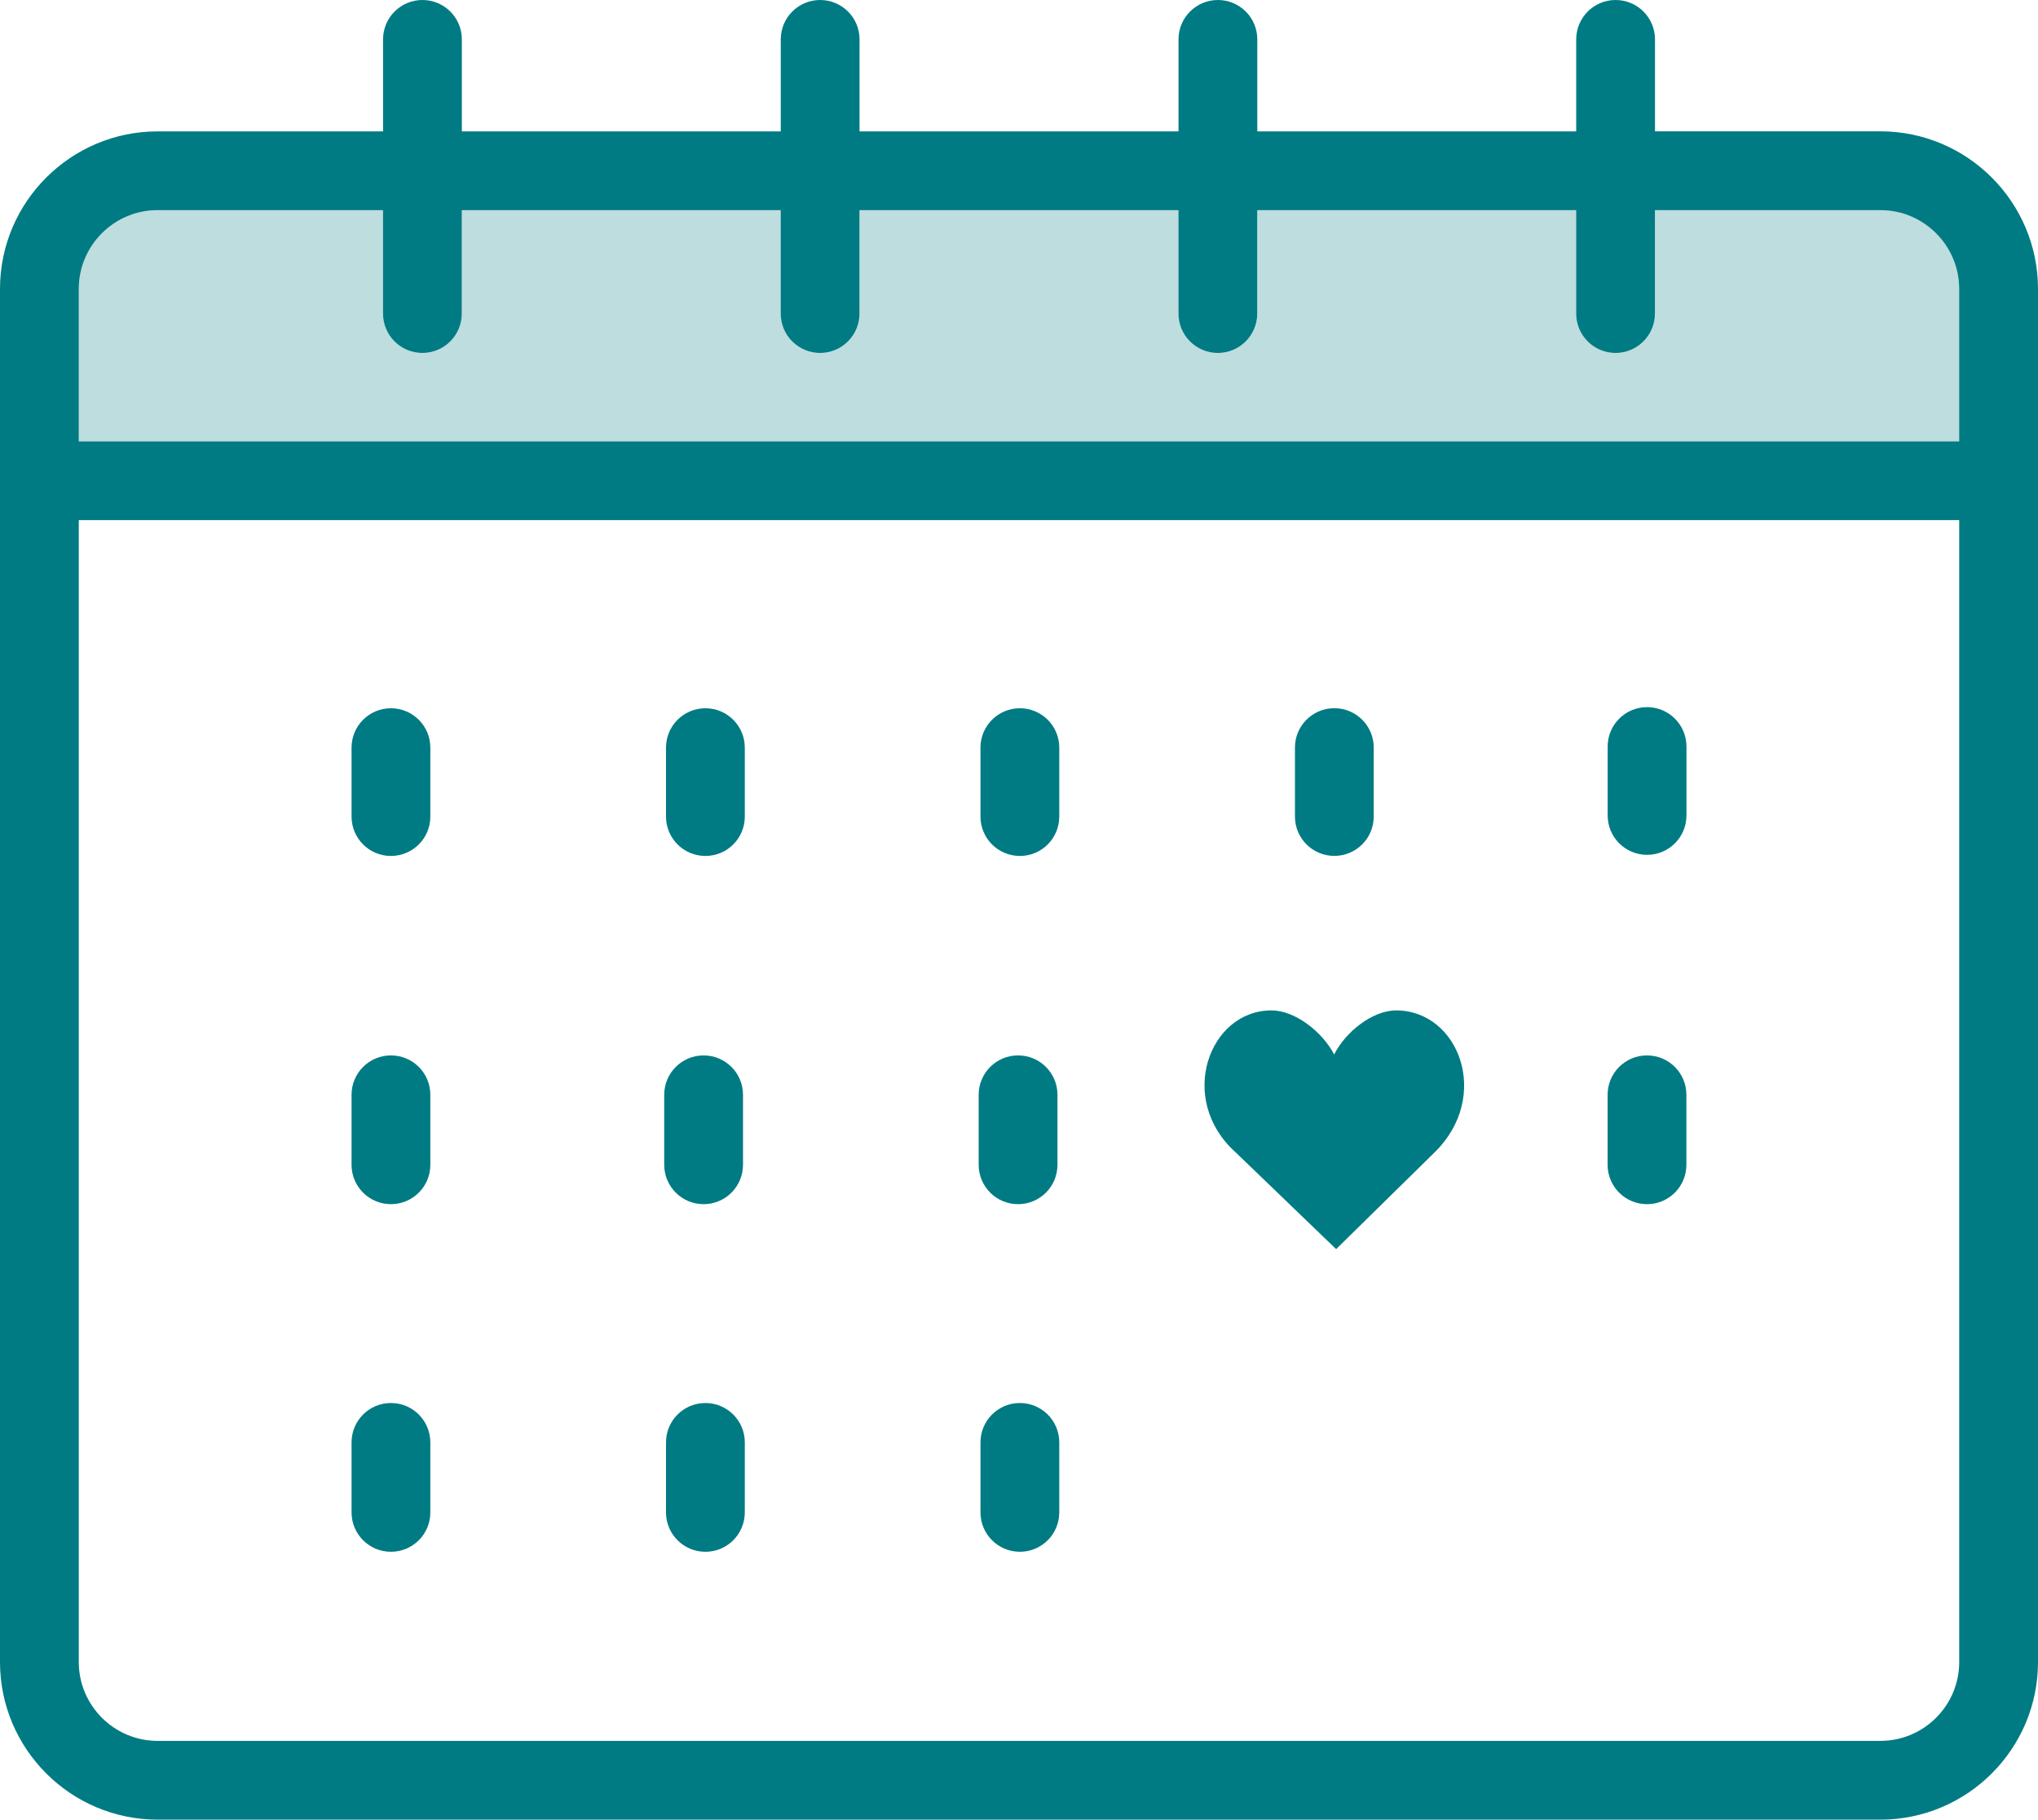 <?xml version="1.0" encoding="UTF-8"?>
<svg id="Lines" xmlns="http://www.w3.org/2000/svg" viewBox="0 0 362.15 323.41">
  <defs>
    <style>
      .cls-1 {
        fill: #007b83;
      }

      .cls-2 {
        fill: #bedddf;
      }
    </style>
  </defs>
  <path class="cls-2" d="M334.14,37.35h-40.05v18.38c0,3.87-3.13,7-7,7s-7-3.13-7-7v-18.38h-56.67v18.38c0,3.87-3.13,7-7,7s-7-3.13-7-7v-18.38h-56.68v18.38c0,3.87-3.13,7-7,7s-7-3.13-7-7v-18.38h-56.67v18.38c0,3.87-3.13,7-7,7s-7-3.13-7-7v-18.38H28.01c-7.72,0-14.01,6.28-14.01,14.01v27.09h334.15v-27.09c0-7.72-6.28-14.01-14.01-14.01Z"/>
  <g>
    <path class="cls-1" d="M248.09,179.58c-4.23,0-9.05,3.88-11.01,7.84-2.04-3.97-6.92-7.84-11.14-7.84-11.12,0-16.85,15.79-6.4,25.2l17.89,17.23,17.53-17.23c10.13-9.96,4.24-25.2-6.87-25.2Z"/>
    <path class="cls-1" d="M69.47,125.88c-3.87,0-7,3.13-7,7v12.25c0,3.87,3.13,7,7,7s7-3.13,7-7v-12.25c0-3.87-3.13-7-7-7Z"/>
    <path class="cls-1" d="M125.35,125.88c-3.87,0-7,3.13-7,7v12.25c0,3.87,3.13,7,7,7s7-3.13,7-7v-12.25c0-3.87-3.13-7-7-7Z"/>
    <path class="cls-1" d="M181.23,125.88c-3.87,0-7,3.13-7,7v12.25c0,3.87,3.13,7,7,7s7-3.13,7-7v-12.25c0-3.87-3.13-7-7-7Z"/>
    <path class="cls-1" d="M237.11,152.12c3.87,0,7-3.13,7-7v-12.25c0-3.87-3.13-7-7-7s-7,3.13-7,7v12.25c0,3.87,3.13,7,7,7Z"/>
    <path class="cls-1" d="M69.47,249.36c-3.87,0-7,3.13-7,7v12.44c0,3.87,3.13,7,7,7s7-3.13,7-7v-12.44c0-3.87-3.13-7-7-7Z"/>
    <path class="cls-1" d="M125.35,249.36c-3.87,0-7,3.13-7,7v12.44c0,3.87,3.13,7,7,7s7-3.13,7-7v-12.44c0-3.87-3.13-7-7-7Z"/>
    <path class="cls-1" d="M181.23,249.36c-3.87,0-7,3.13-7,7v12.44c0,3.87,3.13,7,7,7s7-3.13,7-7v-12.44c0-3.87-3.13-7-7-7Z"/>
    <path class="cls-1" d="M292.68,125.68c-3.87,0-7,3.13-7,7v12.25c0,3.87,3.13,7,7,7s7-3.13,7-7v-12.25c0-3.87-3.13-7-7-7Z"/>
    <path class="cls-1" d="M69.47,214.02c3.87,0,7-3.13,7-7v-12.44c0-3.87-3.13-7-7-7s-7,3.13-7,7v12.44c0,3.87,3.13,7,7,7Z"/>
    <path class="cls-1" d="M292.67,187.58c-3.87,0-7,3.13-7,7v12.44c0,3.87,3.13,7,7,7s7-3.13,7-7v-12.44c0-3.87-3.13-7-7-7Z"/>
    <path class="cls-1" d="M180.91,214.02c3.87,0,7-3.13,7-7v-12.44c0-3.87-3.13-7-7-7s-7,3.13-7,7v12.44c0,3.87,3.13,7,7,7Z"/>
    <path class="cls-1" d="M125.03,214.02c3.87,0,7-3.13,7-7v-12.44c0-3.87-3.13-7-7-7s-7,3.13-7,7v12.44c0,3.87,3.13,7,7,7Z"/>
    <path class="cls-1" d="M362.15,85.44s0-.03,0-.04v-34.05c0-15.44-12.56-28.01-28.01-28.01h-40.05V7c0-3.87-3.13-7-7-7s-7,3.13-7,7v16.35h-56.67V7c0-3.87-3.13-7-7-7s-7,3.13-7,7v16.35h-56.68V7c0-3.87-3.13-7-7-7s-7,3.13-7,7v16.35h-56.67V7c0-3.87-3.13-7-7-7s-7,3.13-7,7v16.35H28.01C12.57,23.35,0,35.91,0,51.35v34.07s0,.01,0,.02,0,.01,0,.02v209.94c0,15.44,12.56,28.01,28.01,28.01h306.13c15.44,0,28.01-12.56,28.01-28.01V85.48s0-.03,0-.04ZM28.01,37.35h40.05v18.38c0,3.87,3.13,7,7,7s7-3.13,7-7v-18.38h56.67v18.38c0,3.87,3.13,7,7,7s7-3.13,7-7v-18.38h56.68v18.38c0,3.87,3.13,7,7,7s7-3.13,7-7v-18.38h56.67v18.38c0,3.87,3.13,7,7,7s7-3.13,7-7v-18.38h40.05c7.72,0,14.01,6.28,14.01,14.01v27.09H14v-27.09c0-7.72,6.28-14.01,14.01-14.01ZM334.14,309.41H28.01c-7.72,0-14.01-6.28-14.01-14.01V92.44h334.15v202.96c0,7.72-6.28,14.01-14.01,14.01Z"/>
  </g>
</svg>